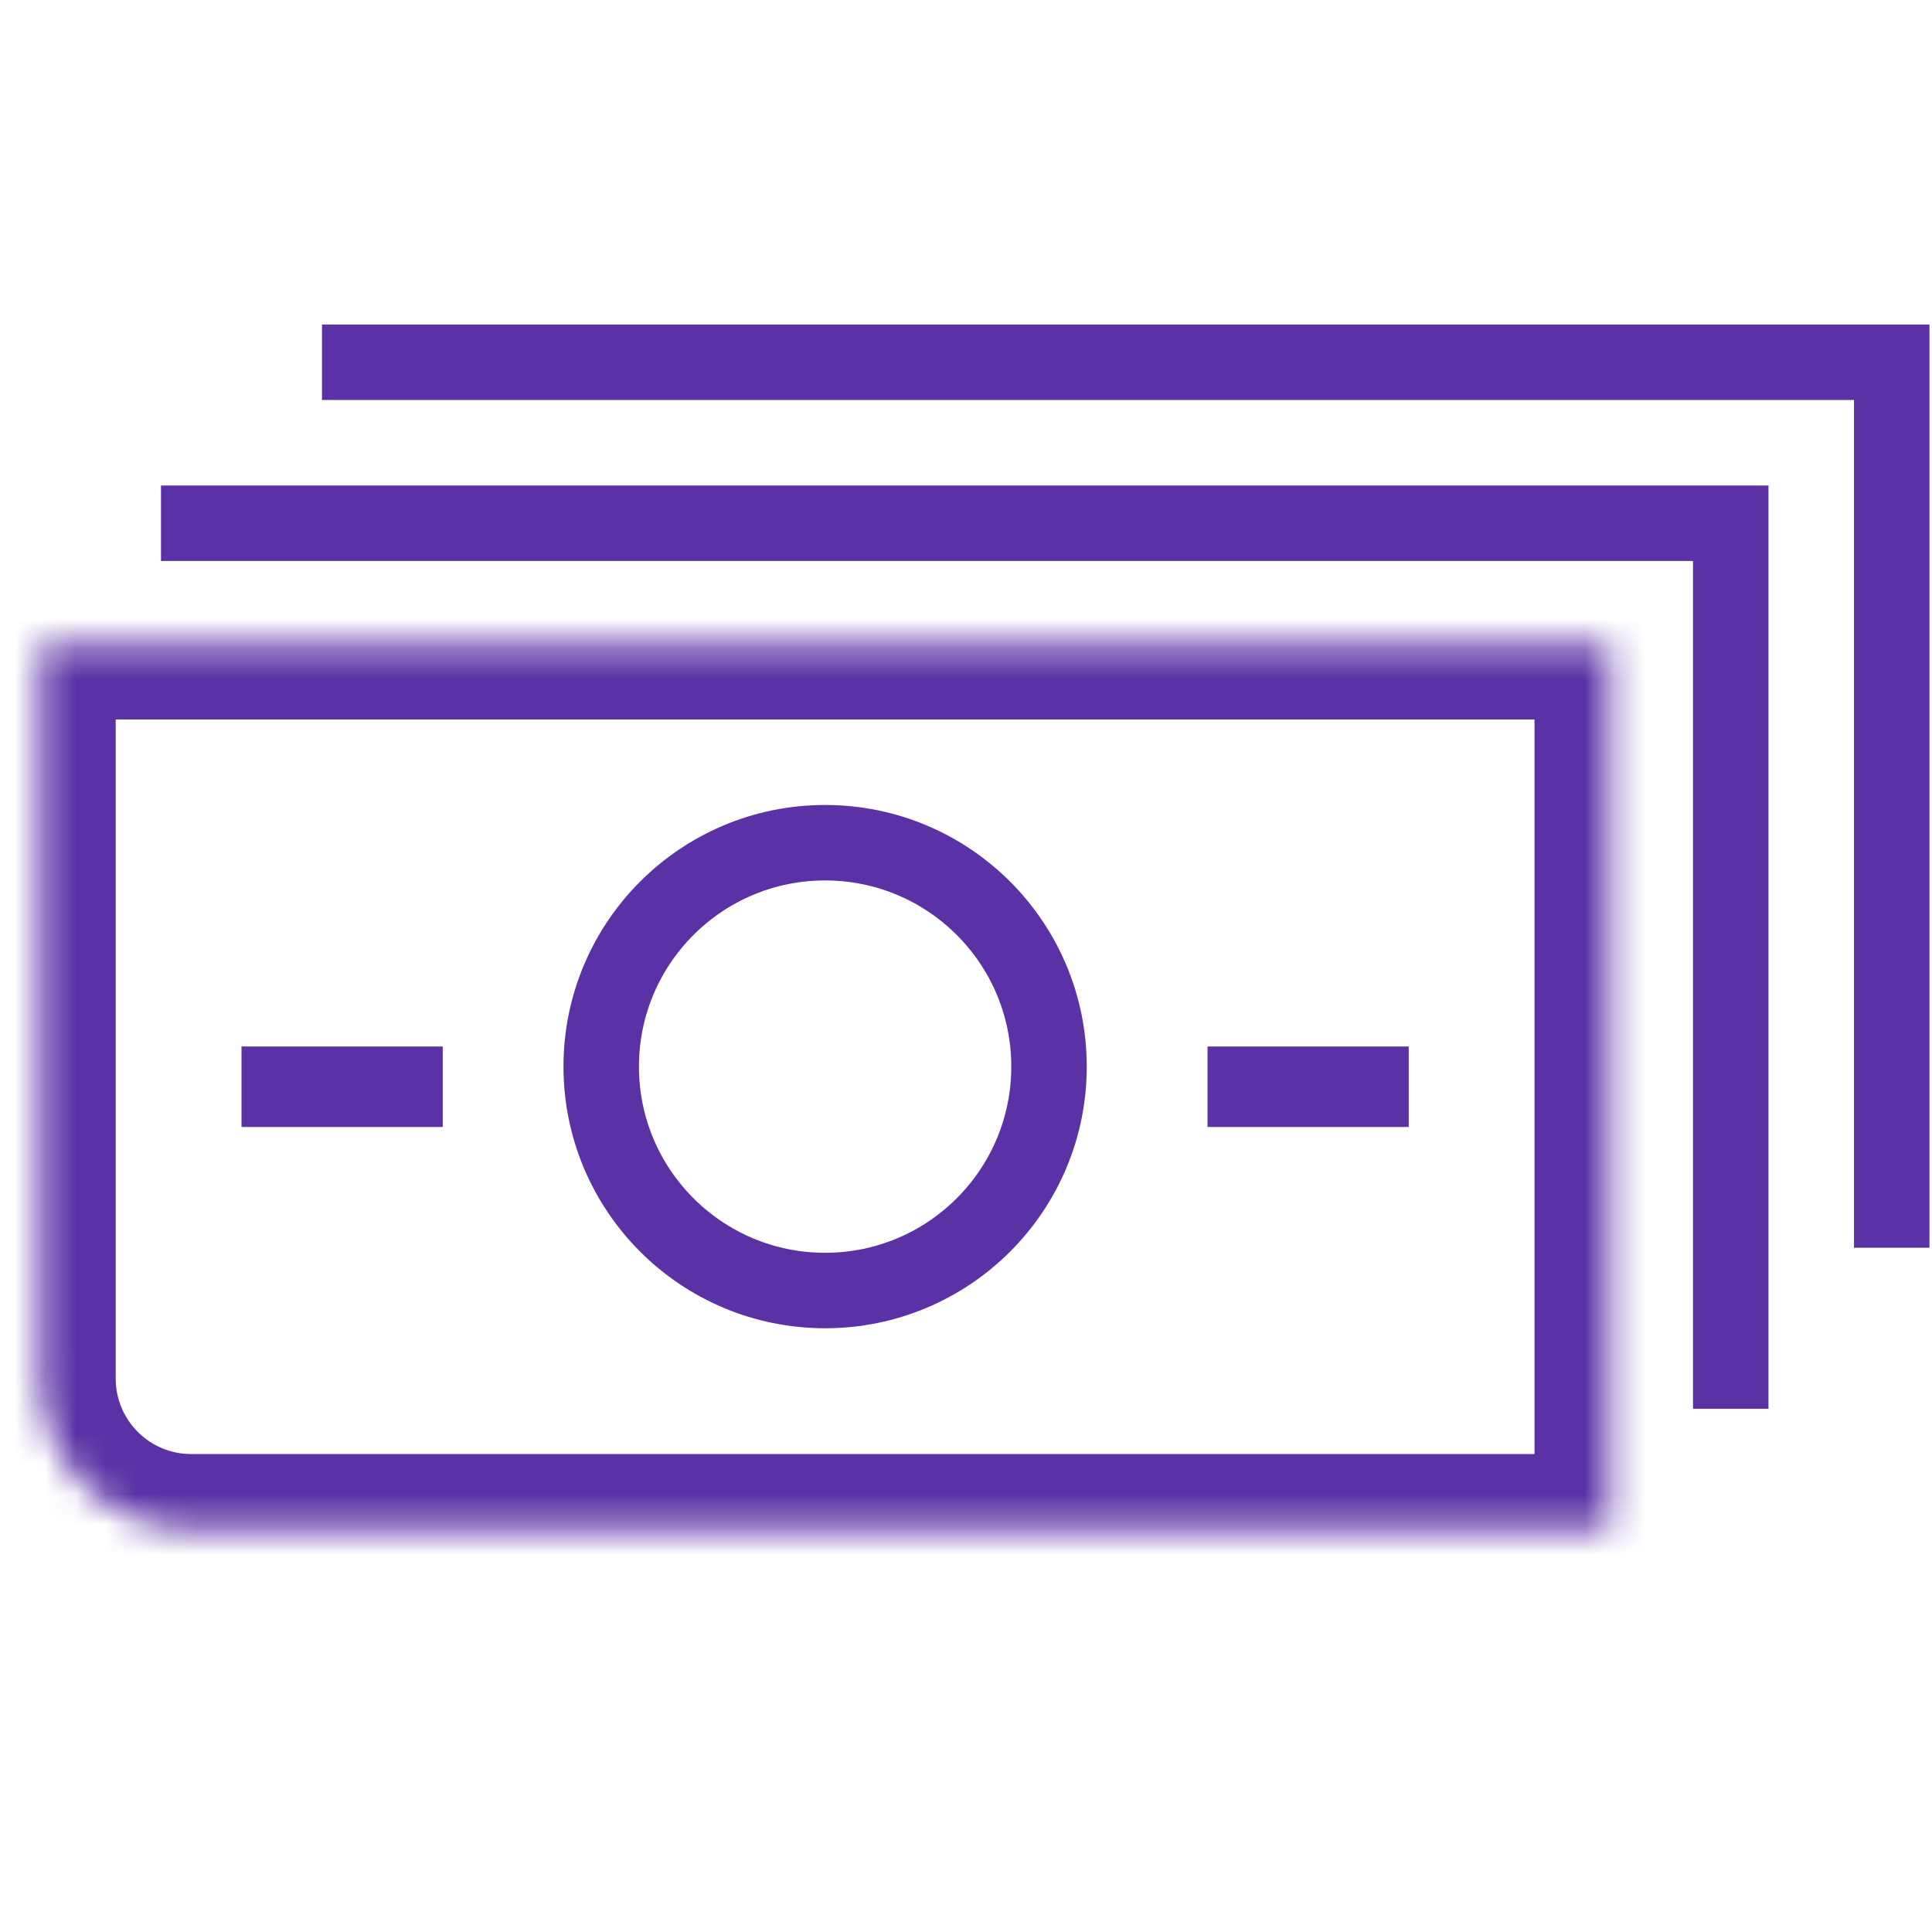 <svg width="64" height="64" viewBox="0 0 64 64" fill="none" xmlns="http://www.w3.org/2000/svg">
<mask id="path-1-inside-1_23_6096" fill="white">
<path d="M1.333 21.333H53.333V50.667H6.333C3.572 50.667 1.333 48.428 1.333 45.667V21.333Z"/>
</mask>
<path d="M1.333 21.333V18.833H-1.167V21.333H1.333ZM53.333 21.333H55.833V18.833H53.333V21.333ZM53.333 50.667V53.167H55.833V50.667H53.333ZM1.333 23.833H53.333V18.833H1.333V23.833ZM50.833 21.333V50.667H55.833V21.333H50.833ZM53.333 48.167H6.333V53.167H53.333V48.167ZM3.833 45.667V21.333H-1.167V45.667H3.833ZM6.333 48.167C4.952 48.167 3.833 47.047 3.833 45.667H-1.167C-1.167 49.809 2.191 53.167 6.333 53.167V48.167Z" fill="#5A32A5" mask="url(#path-1-inside-1_23_6096)"/>
<path d="M57.333 17.333H58.583V16.083H57.333V17.333ZM5.333 18.583H57.333V16.083H5.333V18.583ZM56.083 17.333V46.667H58.583V17.333H56.083Z" fill="#5A32A5"/>
<path d="M62.666 12H63.916V10.75H62.666V12ZM10.666 13.25H62.666V10.75H10.666V13.25ZM61.416 12V41.333H63.916V12H61.416Z" fill="#5A32A5"/>
<circle cx="27.333" cy="35.333" r="7.417" stroke="#5A32A5" stroke-width="2.5"/>
<rect x="40.667" y="35.333" width="5.333" height="1.333" fill="#2D1955" stroke="#5A32A5" stroke-width="1.333"/>
<rect x="8.667" y="35.333" width="5.333" height="1.333" fill="#2D1955" stroke="#5A32A5" stroke-width="1.333"/>
</svg>
